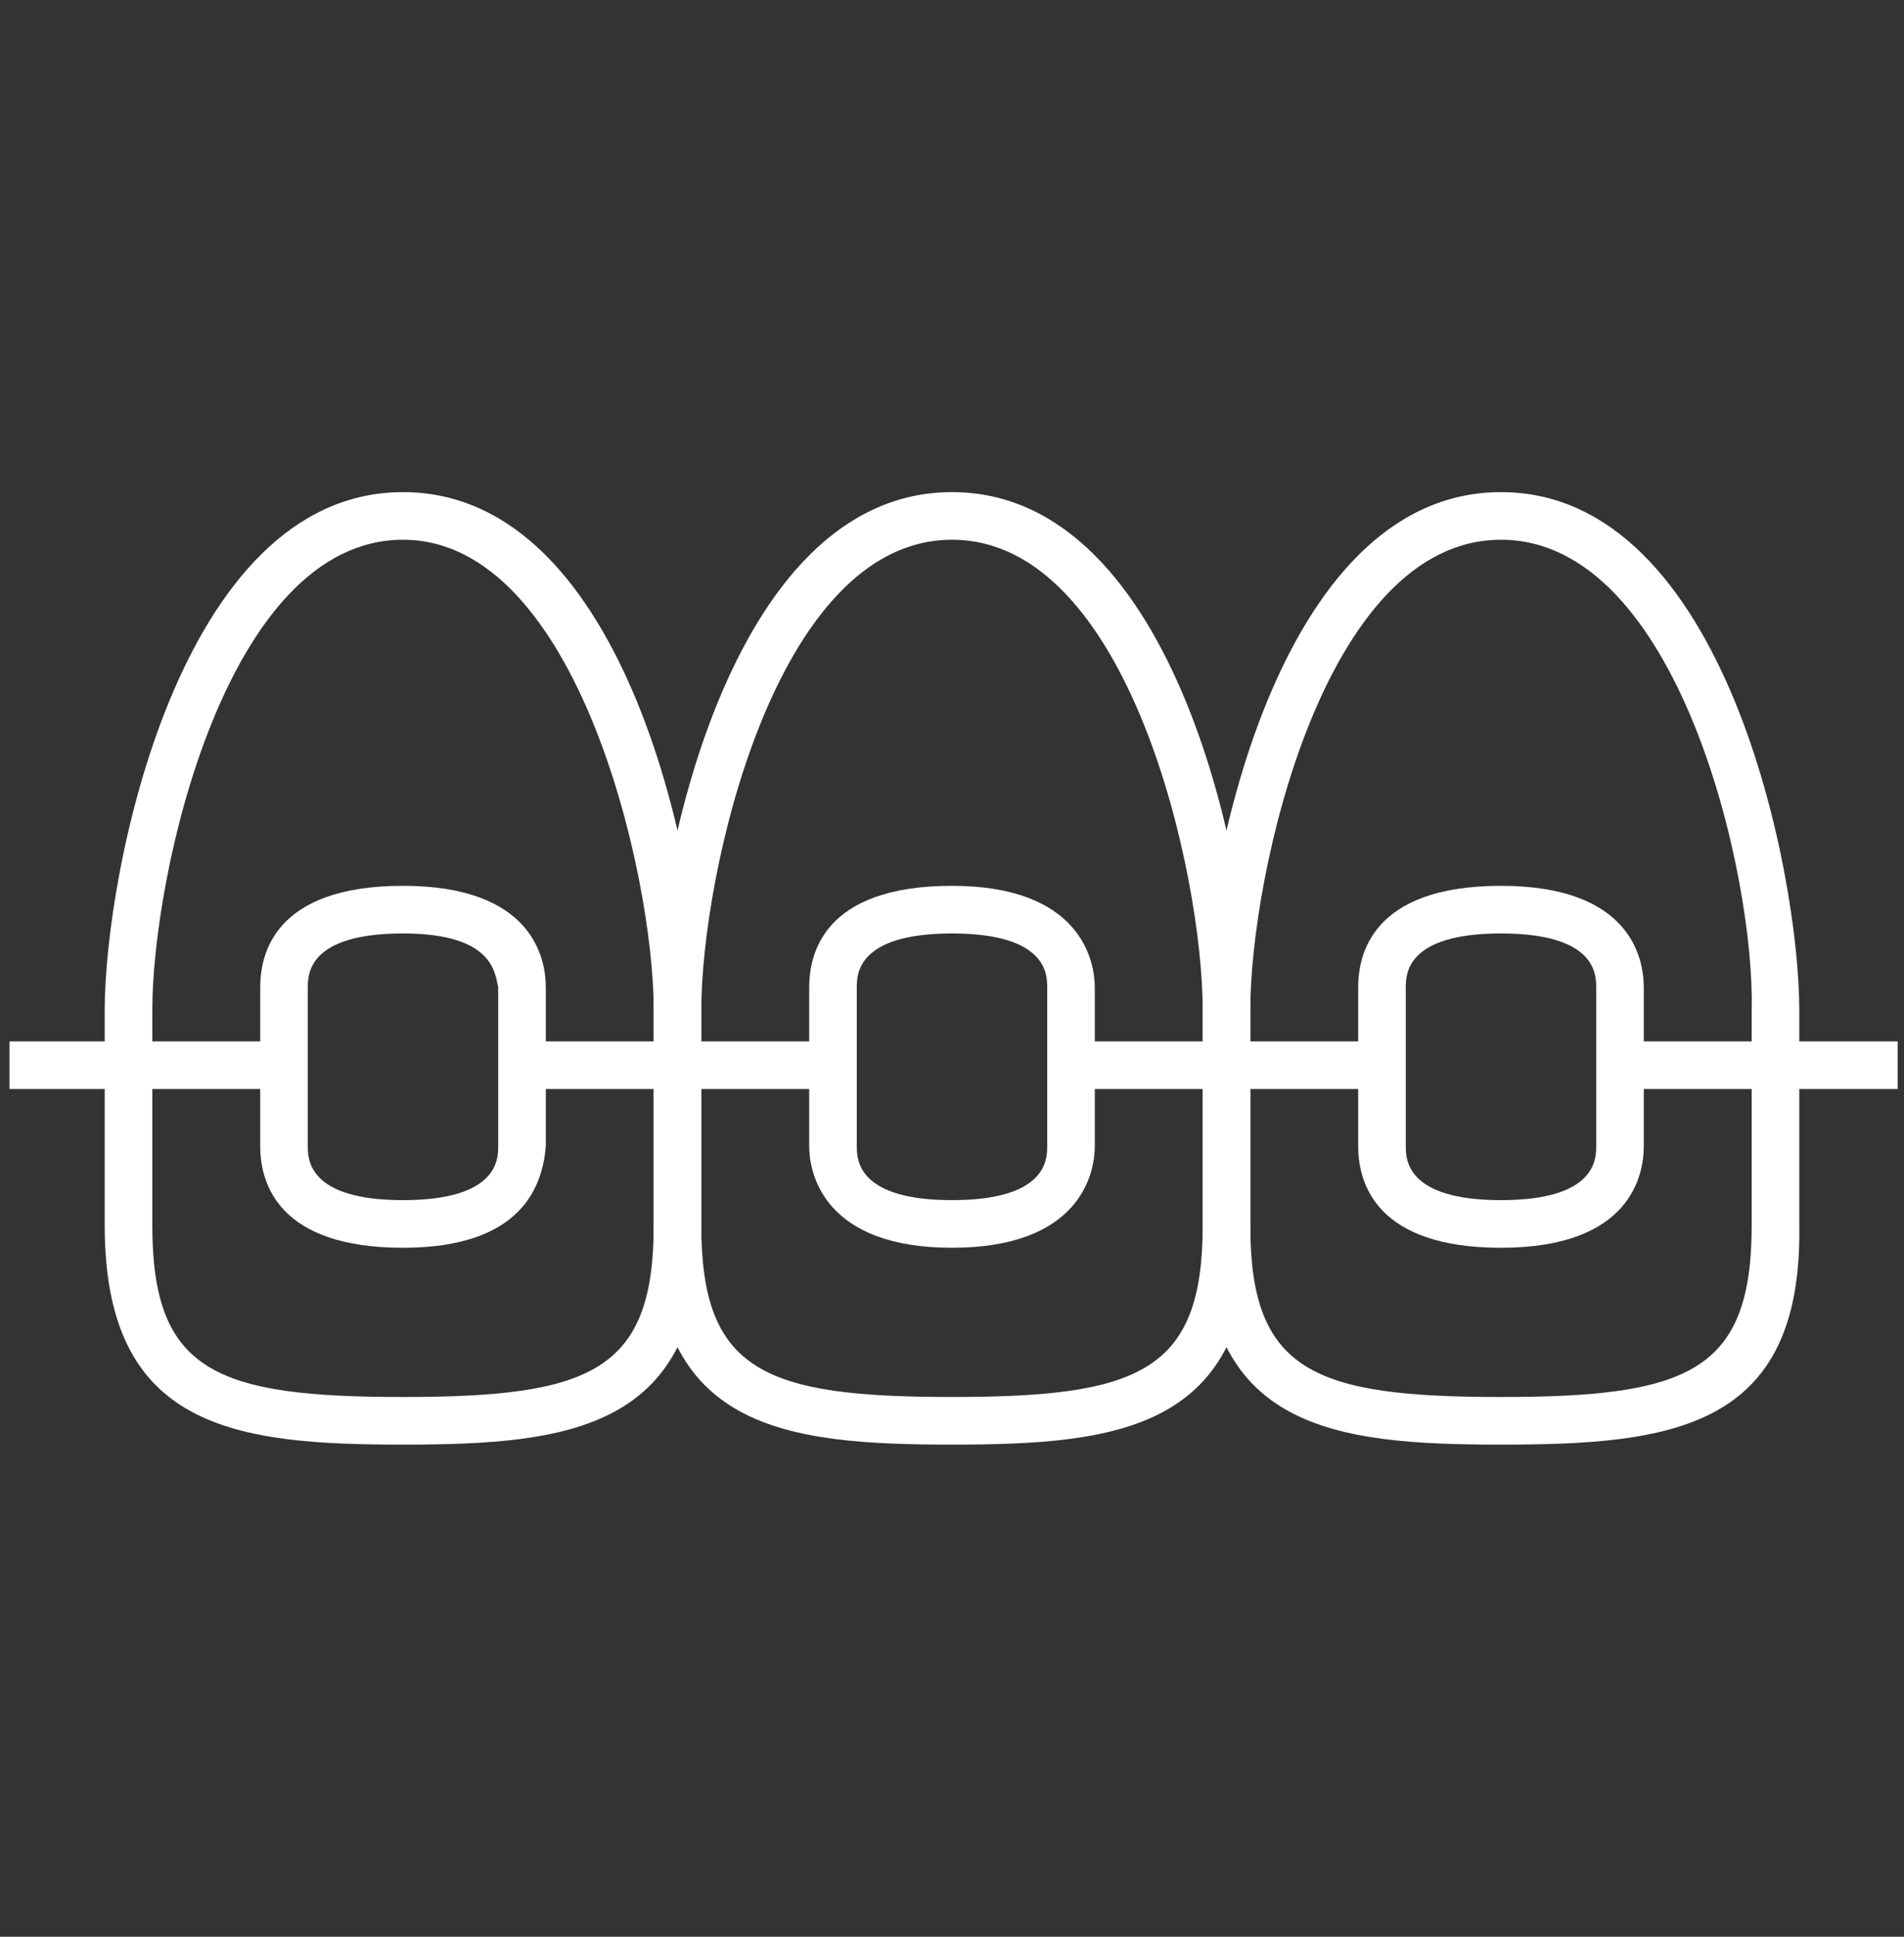 <?xml version="1.0" encoding="UTF-8"?>
<!-- Generator: Adobe Illustrator 27.9.1, SVG Export Plug-In . SVG Version: 6.00 Build 0)  -->
<svg xmlns="http://www.w3.org/2000/svg" xmlns:xlink="http://www.w3.org/1999/xlink" version="1.1" id="Layer_1" x="0px" y="0px" viewBox="0 0 60 61" style="enable-background:new 0 0 60 61;" xml:space="preserve">
<rect x="0" y="0" width="60" height="61" fill="#333333" stroke="none"/>
<style type="text/css">
	.st0{fill:#FFFFFF;}
</style>
<g>
	<g>
		<path class="st0" d="M30,45.5c-5.3,0-9.4-0.5-9.4-6.9v-6.8c0-4.2,2.3-16.3,9.4-16.3s9.4,12.1,9.4,16.3v6.8    C39.4,45,35.3,45.5,30,45.5z M30,17c-5.6,0-7.9,10.6-7.9,14.8v6.8c0,4.6,2,5.4,7.9,5.4c5.9,0,7.9-0.8,7.9-5.4v-6.8    C37.9,27.6,35.6,17,30,17z"></path>
	</g>
	<g>
		<path class="st0" d="M30,39.3c-4,0-4.5-2.3-4.5-3.2v-5c0-1,0.4-3.2,4.5-3.2c4,0,4.5,2.3,4.5,3.2v5C34.5,37,34,39.3,30,39.3z     M30,29.4c-3,0-3,1.3-3,1.7v5c0,0.4,0,1.7,3,1.7c3,0,3-1.3,3-1.7v-5C33,30.7,33,29.4,30,29.4z"></path>
	</g>
	<g>
		<path class="st0" d="M47.3,45.5c-5.3,0-9.4-0.5-9.4-6.9v-6.8c0-4.2,2.3-16.3,9.4-16.3s9.4,12.1,9.4,16.3v6.8    C56.8,45,52.7,45.5,47.3,45.5z M47.3,17c-5.6,0-7.9,10.6-7.9,14.8v6.8c0,4.6,2,5.4,7.9,5.4c5.9,0,7.9-0.8,7.9-5.4v-6.8    C55.3,27.6,52.9,17,47.3,17z"></path>
	</g>
	<g>
		<path class="st0" d="M47.3,39.3c-3.9,0-4.5-2-4.5-3.2v-5c0-1,0.4-3.2,4.5-3.2s4.5,2.3,4.5,3.2v5C51.8,37,51.4,39.3,47.3,39.3z     M47.3,29.4c-3,0-3,1.3-3,1.7v5c0,0.4,0,1.7,3,1.7c3,0,3-1.3,3-1.7v-5C50.3,30.7,50.3,29.4,47.3,29.4z"></path>
	</g>
	<g>
		<path class="st0" d="M12.7,45.5c-5.3,0-9.4-0.5-9.4-6.9v-6.8c0-4.2,2.3-16.3,9.4-16.3s9.4,12.1,9.4,16.3v6.8    C22.1,45,18,45.5,12.7,45.5z M12.7,17c-5.6,0-7.9,10.6-7.9,14.8v6.8c0,4.6,2,5.4,7.9,5.4s7.9-0.8,7.9-5.4v-6.8    C20.6,27.6,18.2,17,12.7,17z"></path>
	</g>
	<g>
		<path class="st0" d="M12.7,39.3c-3.9,0-4.5-2-4.5-3.2v-5c0-1,0.4-3.2,4.5-3.2s4.5,2.3,4.5,3.2v5C17.1,37.3,16.5,39.3,12.7,39.3z     M12.7,29.4c-3,0-3,1.3-3,1.7v5c0,0.4,0,1.7,3,1.7s3-1.3,3-1.7v-5C15.6,30.7,15.6,29.4,12.7,29.4z"></path>
	</g>
	<g>
		<rect x="0.3" y="32.8" class="st0" width="8.7" height="1.5"></rect>
	</g>
	<g>
		<rect x="51.1" y="32.8" class="st0" width="8.7" height="1.5"></rect>
	</g>
	<g>
		<rect x="33.7" y="32.8" class="st0" width="9.9" height="1.5"></rect>
	</g>
	<g>
		<rect x="16.4" y="32.8" class="st0" width="9.9" height="1.5"></rect>
	</g>
</g>
</svg>
